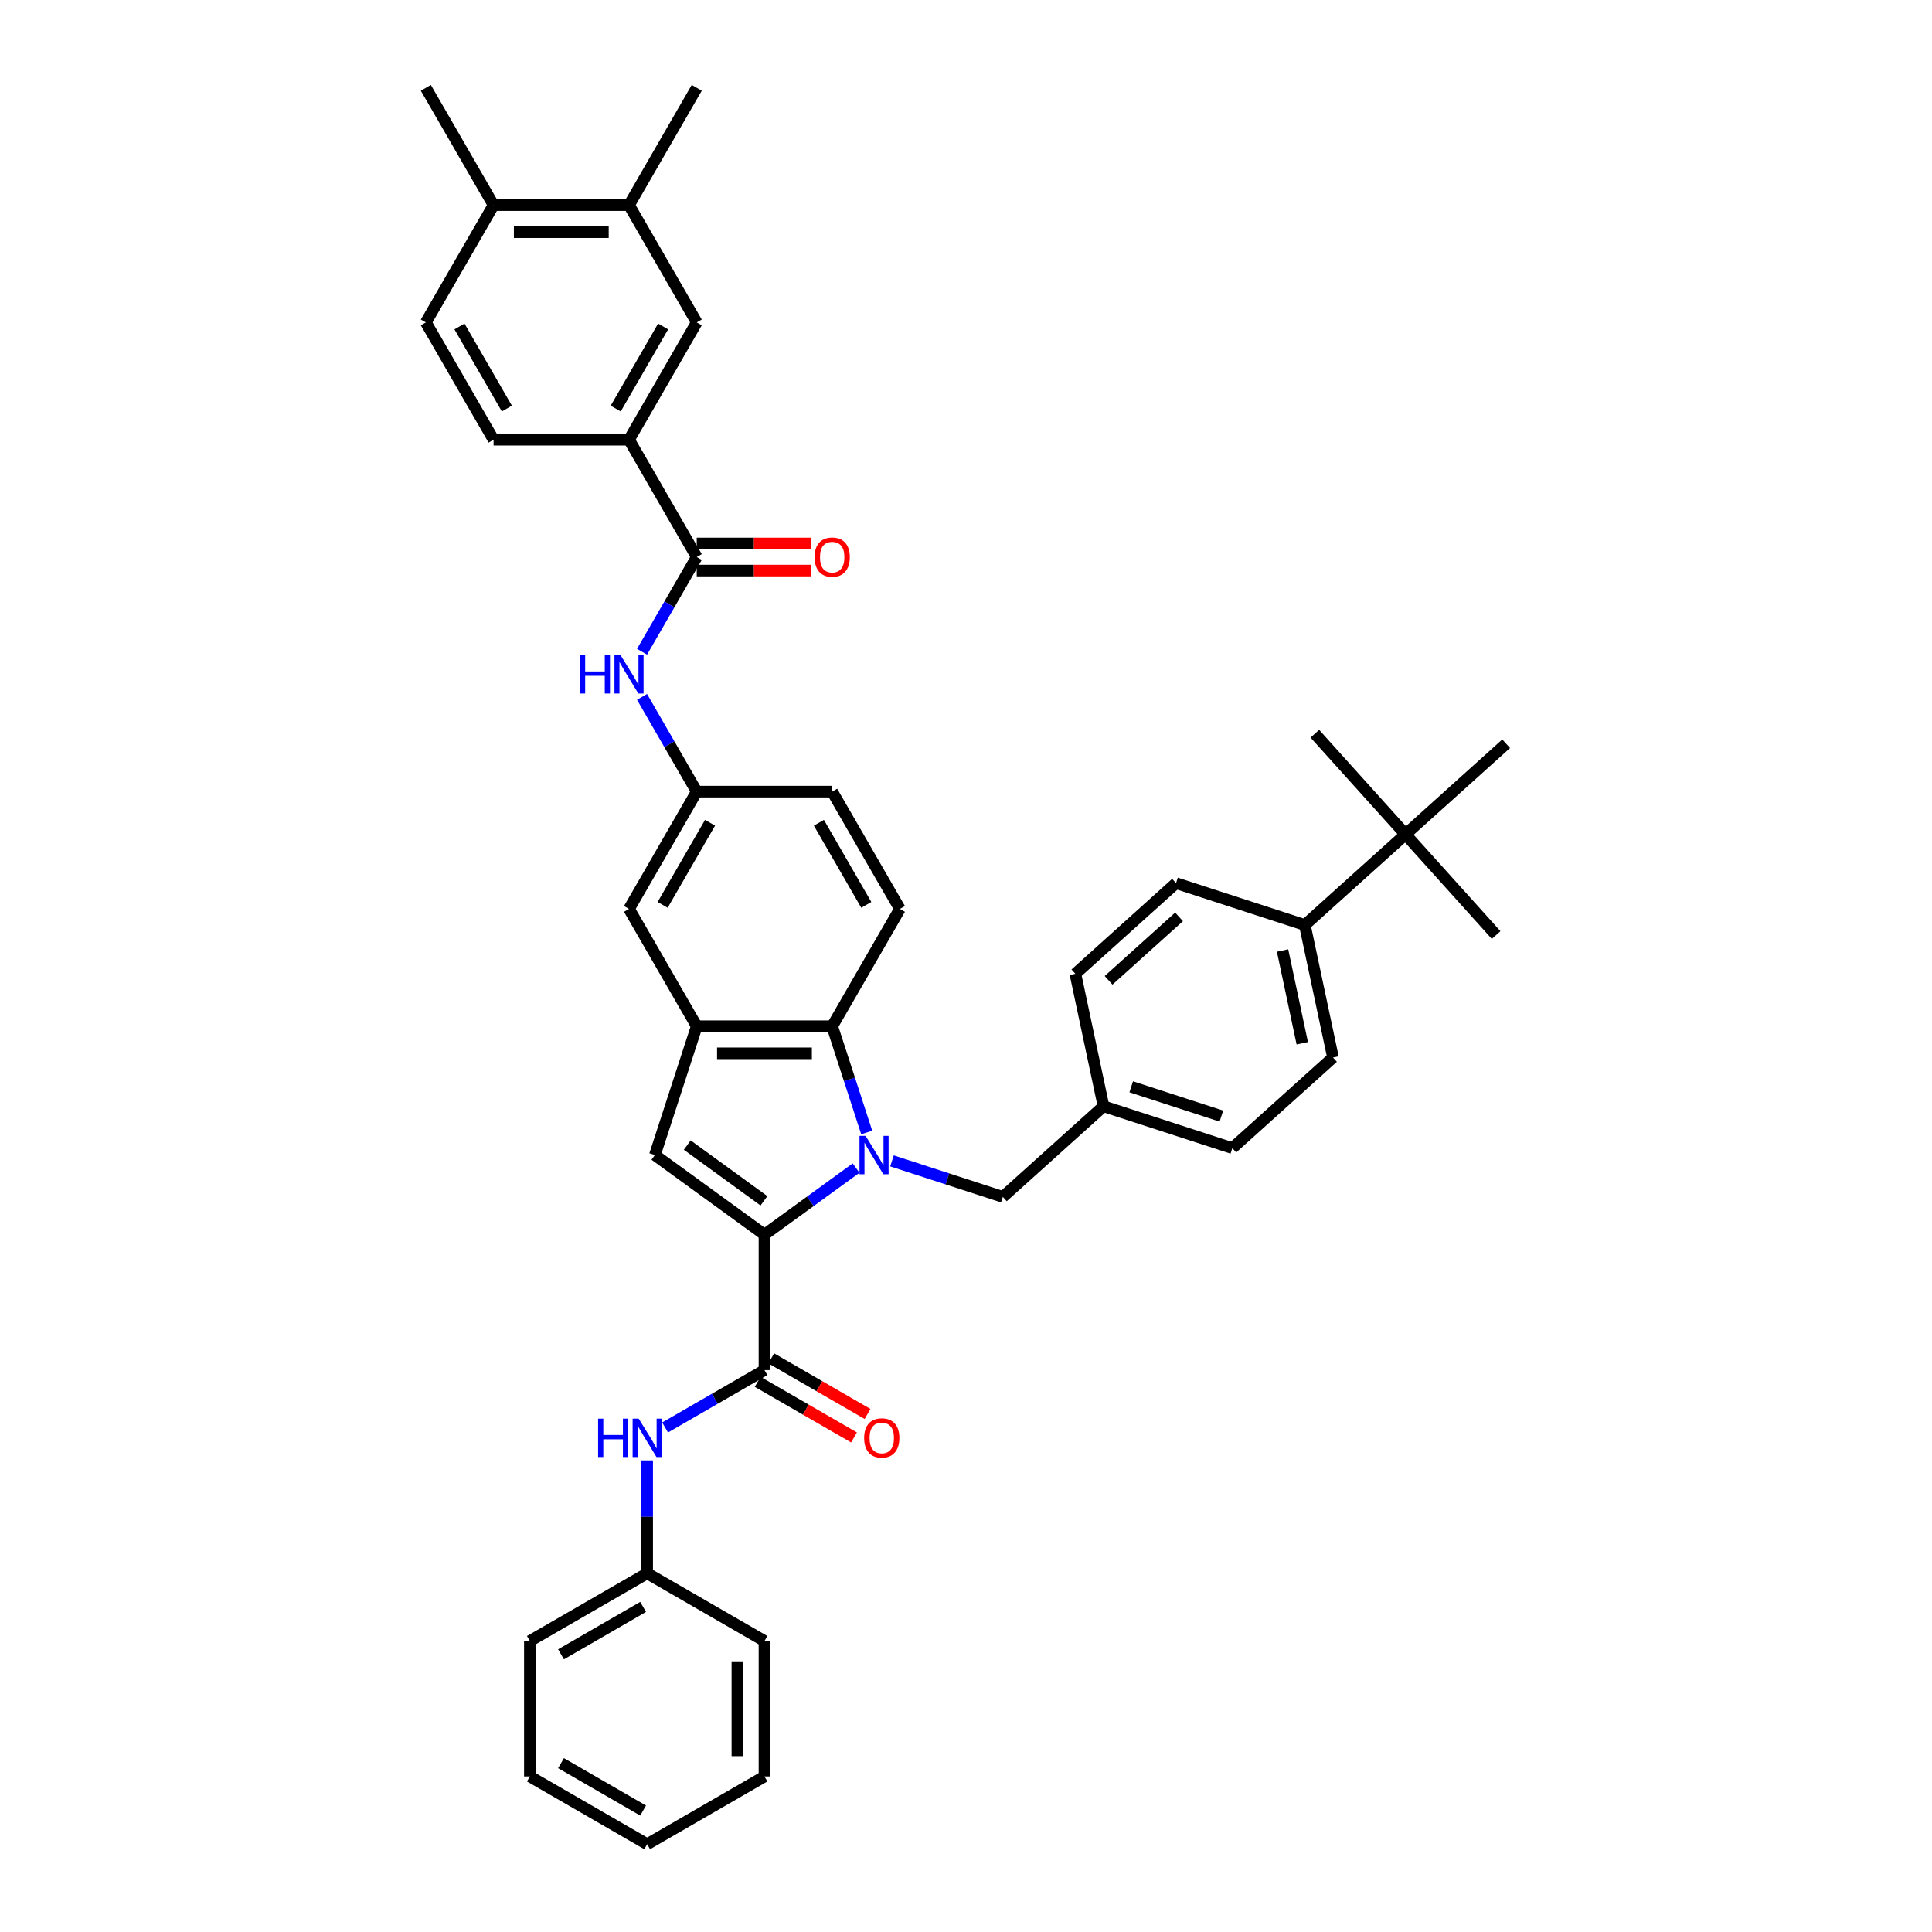 <?xml version='1.0' encoding='iso-8859-1'?>
<svg version='1.1' baseProfile='full'
              xmlns='http://www.w3.org/2000/svg'
                      xmlns:rdkit='http://www.rdkit.org/xml'
                      xmlns:xlink='http://www.w3.org/1999/xlink'
                  xml:space='preserve'
width='1000px' height='1000px' viewBox='0 0 1000 1000'>
<!-- END OF HEADER -->
<rect style='opacity:1.0;fill:#FFFFFF;stroke:none' width='1000' height='1000' x='0' y='0'> </rect>
<path class='bond-0' d='M 443.123,604.596 L 419.405,621.828' style='fill:none;fill-rule:evenodd;stroke:#0000FF;stroke-width:6px;stroke-linecap:butt;stroke-linejoin:miter;stroke-opacity:1' />
<path class='bond-0' d='M 419.405,621.828 L 395.687,639.06' style='fill:none;fill-rule:evenodd;stroke:#000000;stroke-width:6px;stroke-linecap:butt;stroke-linejoin:miter;stroke-opacity:1' />
<path class='bond-1' d='M 448.61,586.172 L 439.675,558.674' style='fill:none;fill-rule:evenodd;stroke:#0000FF;stroke-width:6px;stroke-linecap:butt;stroke-linejoin:miter;stroke-opacity:1' />
<path class='bond-1' d='M 439.675,558.674 L 430.741,531.176' style='fill:none;fill-rule:evenodd;stroke:#000000;stroke-width:6px;stroke-linecap:butt;stroke-linejoin:miter;stroke-opacity:1' />
<path class='bond-2' d='M 461.687,600.868 L 490.384,610.192' style='fill:none;fill-rule:evenodd;stroke:#0000FF;stroke-width:6px;stroke-linecap:butt;stroke-linejoin:miter;stroke-opacity:1' />
<path class='bond-2' d='M 490.384,610.192 L 519.082,619.517' style='fill:none;fill-rule:evenodd;stroke:#000000;stroke-width:6px;stroke-linecap:butt;stroke-linejoin:miter;stroke-opacity:1' />
<path class='bond-3' d='M 395.687,639.06 L 338.968,597.852' style='fill:none;fill-rule:evenodd;stroke:#000000;stroke-width:6px;stroke-linecap:butt;stroke-linejoin:miter;stroke-opacity:1' />
<path class='bond-3' d='M 395.421,621.535 L 355.718,592.69' style='fill:none;fill-rule:evenodd;stroke:#000000;stroke-width:6px;stroke-linecap:butt;stroke-linejoin:miter;stroke-opacity:1' />
<path class='bond-4' d='M 395.687,639.06 L 395.687,709.168' style='fill:none;fill-rule:evenodd;stroke:#000000;stroke-width:6px;stroke-linecap:butt;stroke-linejoin:miter;stroke-opacity:1' />
<path class='bond-5' d='M 338.968,597.852 L 360.633,531.176' style='fill:none;fill-rule:evenodd;stroke:#000000;stroke-width:6px;stroke-linecap:butt;stroke-linejoin:miter;stroke-opacity:1' />
<path class='bond-6' d='M 395.687,709.168 L 369.97,724.016' style='fill:none;fill-rule:evenodd;stroke:#000000;stroke-width:6px;stroke-linecap:butt;stroke-linejoin:miter;stroke-opacity:1' />
<path class='bond-6' d='M 369.97,724.016 L 344.254,738.863' style='fill:none;fill-rule:evenodd;stroke:#0000FF;stroke-width:6px;stroke-linecap:butt;stroke-linejoin:miter;stroke-opacity:1' />
<path class='bond-7' d='M 392.181,715.24 L 417.106,729.63' style='fill:none;fill-rule:evenodd;stroke:#000000;stroke-width:6px;stroke-linecap:butt;stroke-linejoin:miter;stroke-opacity:1' />
<path class='bond-7' d='M 417.106,729.63 L 442.03,744.02' style='fill:none;fill-rule:evenodd;stroke:#FF0000;stroke-width:6px;stroke-linecap:butt;stroke-linejoin:miter;stroke-opacity:1' />
<path class='bond-7' d='M 399.192,703.097 L 424.116,717.487' style='fill:none;fill-rule:evenodd;stroke:#000000;stroke-width:6px;stroke-linecap:butt;stroke-linejoin:miter;stroke-opacity:1' />
<path class='bond-7' d='M 424.116,717.487 L 449.041,731.877' style='fill:none;fill-rule:evenodd;stroke:#FF0000;stroke-width:6px;stroke-linecap:butt;stroke-linejoin:miter;stroke-opacity:1' />
<path class='bond-8' d='M 430.741,531.176 L 360.633,531.176' style='fill:none;fill-rule:evenodd;stroke:#000000;stroke-width:6px;stroke-linecap:butt;stroke-linejoin:miter;stroke-opacity:1' />
<path class='bond-8' d='M 420.224,545.197 L 371.149,545.197' style='fill:none;fill-rule:evenodd;stroke:#000000;stroke-width:6px;stroke-linecap:butt;stroke-linejoin:miter;stroke-opacity:1' />
<path class='bond-9' d='M 430.741,531.176 L 465.794,470.46' style='fill:none;fill-rule:evenodd;stroke:#000000;stroke-width:6px;stroke-linecap:butt;stroke-linejoin:miter;stroke-opacity:1' />
<path class='bond-10' d='M 360.633,531.176 L 325.579,470.46' style='fill:none;fill-rule:evenodd;stroke:#000000;stroke-width:6px;stroke-linecap:butt;stroke-linejoin:miter;stroke-opacity:1' />
<path class='bond-11' d='M 360.633,288.315 L 346.478,312.833' style='fill:none;fill-rule:evenodd;stroke:#000000;stroke-width:6px;stroke-linecap:butt;stroke-linejoin:miter;stroke-opacity:1' />
<path class='bond-11' d='M 346.478,312.833 L 332.322,337.35' style='fill:none;fill-rule:evenodd;stroke:#0000FF;stroke-width:6px;stroke-linecap:butt;stroke-linejoin:miter;stroke-opacity:1' />
<path class='bond-12' d='M 360.633,288.315 L 325.579,227.6' style='fill:none;fill-rule:evenodd;stroke:#000000;stroke-width:6px;stroke-linecap:butt;stroke-linejoin:miter;stroke-opacity:1' />
<path class='bond-13' d='M 360.633,295.326 L 390.253,295.326' style='fill:none;fill-rule:evenodd;stroke:#000000;stroke-width:6px;stroke-linecap:butt;stroke-linejoin:miter;stroke-opacity:1' />
<path class='bond-13' d='M 390.253,295.326 L 419.874,295.326' style='fill:none;fill-rule:evenodd;stroke:#FF0000;stroke-width:6px;stroke-linecap:butt;stroke-linejoin:miter;stroke-opacity:1' />
<path class='bond-13' d='M 360.633,281.304 L 390.253,281.304' style='fill:none;fill-rule:evenodd;stroke:#000000;stroke-width:6px;stroke-linecap:butt;stroke-linejoin:miter;stroke-opacity:1' />
<path class='bond-13' d='M 390.253,281.304 L 419.874,281.304' style='fill:none;fill-rule:evenodd;stroke:#FF0000;stroke-width:6px;stroke-linecap:butt;stroke-linejoin:miter;stroke-opacity:1' />
<path class='bond-14' d='M 334.972,755.902 L 334.972,785.116' style='fill:none;fill-rule:evenodd;stroke:#0000FF;stroke-width:6px;stroke-linecap:butt;stroke-linejoin:miter;stroke-opacity:1' />
<path class='bond-14' d='M 334.972,785.116 L 334.972,814.33' style='fill:none;fill-rule:evenodd;stroke:#000000;stroke-width:6px;stroke-linecap:butt;stroke-linejoin:miter;stroke-opacity:1' />
<path class='bond-15' d='M 332.322,360.71 L 346.478,385.228' style='fill:none;fill-rule:evenodd;stroke:#0000FF;stroke-width:6px;stroke-linecap:butt;stroke-linejoin:miter;stroke-opacity:1' />
<path class='bond-15' d='M 346.478,385.228 L 360.633,409.745' style='fill:none;fill-rule:evenodd;stroke:#000000;stroke-width:6px;stroke-linecap:butt;stroke-linejoin:miter;stroke-opacity:1' />
<path class='bond-16' d='M 325.579,227.6 L 360.633,166.885' style='fill:none;fill-rule:evenodd;stroke:#000000;stroke-width:6px;stroke-linecap:butt;stroke-linejoin:miter;stroke-opacity:1' />
<path class='bond-16' d='M 318.694,211.482 L 343.232,168.981' style='fill:none;fill-rule:evenodd;stroke:#000000;stroke-width:6px;stroke-linecap:butt;stroke-linejoin:miter;stroke-opacity:1' />
<path class='bond-17' d='M 325.579,227.6 L 255.471,227.6' style='fill:none;fill-rule:evenodd;stroke:#000000;stroke-width:6px;stroke-linecap:butt;stroke-linejoin:miter;stroke-opacity:1' />
<path class='bond-18' d='M 519.082,619.517 L 571.182,572.605' style='fill:none;fill-rule:evenodd;stroke:#000000;stroke-width:6px;stroke-linecap:butt;stroke-linejoin:miter;stroke-opacity:1' />
<path class='bond-19' d='M 360.633,166.885 L 325.579,106.17' style='fill:none;fill-rule:evenodd;stroke:#000000;stroke-width:6px;stroke-linecap:butt;stroke-linejoin:miter;stroke-opacity:1' />
<path class='bond-20' d='M 465.794,470.46 L 430.741,409.745' style='fill:none;fill-rule:evenodd;stroke:#000000;stroke-width:6px;stroke-linecap:butt;stroke-linejoin:miter;stroke-opacity:1' />
<path class='bond-20' d='M 448.393,468.364 L 423.856,425.863' style='fill:none;fill-rule:evenodd;stroke:#000000;stroke-width:6px;stroke-linecap:butt;stroke-linejoin:miter;stroke-opacity:1' />
<path class='bond-21' d='M 325.579,106.17 L 360.633,45.455' style='fill:none;fill-rule:evenodd;stroke:#000000;stroke-width:6px;stroke-linecap:butt;stroke-linejoin:miter;stroke-opacity:1' />
<path class='bond-22' d='M 325.579,106.17 L 255.471,106.17' style='fill:none;fill-rule:evenodd;stroke:#000000;stroke-width:6px;stroke-linecap:butt;stroke-linejoin:miter;stroke-opacity:1' />
<path class='bond-22' d='M 315.063,120.191 L 265.987,120.191' style='fill:none;fill-rule:evenodd;stroke:#000000;stroke-width:6px;stroke-linecap:butt;stroke-linejoin:miter;stroke-opacity:1' />
<path class='bond-23' d='M 325.579,470.46 L 360.633,409.745' style='fill:none;fill-rule:evenodd;stroke:#000000;stroke-width:6px;stroke-linecap:butt;stroke-linejoin:miter;stroke-opacity:1' />
<path class='bond-23' d='M 342.98,468.364 L 367.518,425.863' style='fill:none;fill-rule:evenodd;stroke:#000000;stroke-width:6px;stroke-linecap:butt;stroke-linejoin:miter;stroke-opacity:1' />
<path class='bond-24' d='M 360.633,409.745 L 430.741,409.745' style='fill:none;fill-rule:evenodd;stroke:#000000;stroke-width:6px;stroke-linecap:butt;stroke-linejoin:miter;stroke-opacity:1' />
<path class='bond-25' d='M 727.483,431.871 L 675.382,478.783' style='fill:none;fill-rule:evenodd;stroke:#000000;stroke-width:6px;stroke-linecap:butt;stroke-linejoin:miter;stroke-opacity:1' />
<path class='bond-26' d='M 727.483,431.871 L 680.571,379.771' style='fill:none;fill-rule:evenodd;stroke:#000000;stroke-width:6px;stroke-linecap:butt;stroke-linejoin:miter;stroke-opacity:1' />
<path class='bond-27' d='M 727.483,431.871 L 774.394,483.972' style='fill:none;fill-rule:evenodd;stroke:#000000;stroke-width:6px;stroke-linecap:butt;stroke-linejoin:miter;stroke-opacity:1' />
<path class='bond-28' d='M 727.483,431.871 L 779.583,384.96' style='fill:none;fill-rule:evenodd;stroke:#000000;stroke-width:6px;stroke-linecap:butt;stroke-linejoin:miter;stroke-opacity:1' />
<path class='bond-29' d='M 675.382,478.783 L 689.959,547.359' style='fill:none;fill-rule:evenodd;stroke:#000000;stroke-width:6px;stroke-linecap:butt;stroke-linejoin:miter;stroke-opacity:1' />
<path class='bond-29' d='M 663.854,491.984 L 674.057,539.987' style='fill:none;fill-rule:evenodd;stroke:#000000;stroke-width:6px;stroke-linecap:butt;stroke-linejoin:miter;stroke-opacity:1' />
<path class='bond-30' d='M 675.382,478.783 L 608.706,457.118' style='fill:none;fill-rule:evenodd;stroke:#000000;stroke-width:6px;stroke-linecap:butt;stroke-linejoin:miter;stroke-opacity:1' />
<path class='bond-31' d='M 255.471,106.17 L 220.417,166.885' style='fill:none;fill-rule:evenodd;stroke:#000000;stroke-width:6px;stroke-linecap:butt;stroke-linejoin:miter;stroke-opacity:1' />
<path class='bond-32' d='M 255.471,106.17 L 220.417,45.455' style='fill:none;fill-rule:evenodd;stroke:#000000;stroke-width:6px;stroke-linecap:butt;stroke-linejoin:miter;stroke-opacity:1' />
<path class='bond-33' d='M 255.471,227.6 L 220.417,166.885' style='fill:none;fill-rule:evenodd;stroke:#000000;stroke-width:6px;stroke-linecap:butt;stroke-linejoin:miter;stroke-opacity:1' />
<path class='bond-33' d='M 262.356,211.482 L 237.818,168.981' style='fill:none;fill-rule:evenodd;stroke:#000000;stroke-width:6px;stroke-linecap:butt;stroke-linejoin:miter;stroke-opacity:1' />
<path class='bond-34' d='M 689.959,547.359 L 637.858,594.27' style='fill:none;fill-rule:evenodd;stroke:#000000;stroke-width:6px;stroke-linecap:butt;stroke-linejoin:miter;stroke-opacity:1' />
<path class='bond-35' d='M 608.706,457.118 L 556.606,504.03' style='fill:none;fill-rule:evenodd;stroke:#000000;stroke-width:6px;stroke-linecap:butt;stroke-linejoin:miter;stroke-opacity:1' />
<path class='bond-35' d='M 610.273,474.575 L 573.803,507.413' style='fill:none;fill-rule:evenodd;stroke:#000000;stroke-width:6px;stroke-linecap:butt;stroke-linejoin:miter;stroke-opacity:1' />
<path class='bond-36' d='M 571.182,572.605 L 556.606,504.03' style='fill:none;fill-rule:evenodd;stroke:#000000;stroke-width:6px;stroke-linecap:butt;stroke-linejoin:miter;stroke-opacity:1' />
<path class='bond-37' d='M 571.182,572.605 L 637.858,594.27' style='fill:none;fill-rule:evenodd;stroke:#000000;stroke-width:6px;stroke-linecap:butt;stroke-linejoin:miter;stroke-opacity:1' />
<path class='bond-37' d='M 585.516,562.52 L 632.19,577.685' style='fill:none;fill-rule:evenodd;stroke:#000000;stroke-width:6px;stroke-linecap:butt;stroke-linejoin:miter;stroke-opacity:1' />
<path class='bond-38' d='M 334.972,814.33 L 274.256,849.384' style='fill:none;fill-rule:evenodd;stroke:#000000;stroke-width:6px;stroke-linecap:butt;stroke-linejoin:miter;stroke-opacity:1' />
<path class='bond-38' d='M 332.875,831.731 L 290.374,856.269' style='fill:none;fill-rule:evenodd;stroke:#000000;stroke-width:6px;stroke-linecap:butt;stroke-linejoin:miter;stroke-opacity:1' />
<path class='bond-39' d='M 334.972,814.33 L 395.687,849.384' style='fill:none;fill-rule:evenodd;stroke:#000000;stroke-width:6px;stroke-linecap:butt;stroke-linejoin:miter;stroke-opacity:1' />
<path class='bond-40' d='M 274.256,849.384 L 274.256,919.492' style='fill:none;fill-rule:evenodd;stroke:#000000;stroke-width:6px;stroke-linecap:butt;stroke-linejoin:miter;stroke-opacity:1' />
<path class='bond-41' d='M 395.687,849.384 L 395.687,919.492' style='fill:none;fill-rule:evenodd;stroke:#000000;stroke-width:6px;stroke-linecap:butt;stroke-linejoin:miter;stroke-opacity:1' />
<path class='bond-41' d='M 381.665,859.9 L 381.665,908.975' style='fill:none;fill-rule:evenodd;stroke:#000000;stroke-width:6px;stroke-linecap:butt;stroke-linejoin:miter;stroke-opacity:1' />
<path class='bond-42' d='M 274.256,919.492 L 334.972,954.545' style='fill:none;fill-rule:evenodd;stroke:#000000;stroke-width:6px;stroke-linecap:butt;stroke-linejoin:miter;stroke-opacity:1' />
<path class='bond-42' d='M 290.374,912.607 L 332.875,937.144' style='fill:none;fill-rule:evenodd;stroke:#000000;stroke-width:6px;stroke-linecap:butt;stroke-linejoin:miter;stroke-opacity:1' />
<path class='bond-43' d='M 395.687,919.492 L 334.972,954.545' style='fill:none;fill-rule:evenodd;stroke:#000000;stroke-width:6px;stroke-linecap:butt;stroke-linejoin:miter;stroke-opacity:1' />
<path  class='atom-0' d='M 448.016 587.925
L 454.522 598.441
Q 455.167 599.479, 456.205 601.357
Q 457.243 603.236, 457.299 603.349
L 457.299 587.925
L 459.935 587.925
L 459.935 607.779
L 457.214 607.779
L 450.232 596.282
Q 449.419 594.936, 448.549 593.393
Q 447.708 591.851, 447.455 591.374
L 447.455 607.779
L 444.876 607.779
L 444.876 587.925
L 448.016 587.925
' fill='#0000FF'/>
<path  class='atom-7' d='M 309.579 734.295
L 312.271 734.295
L 312.271 742.736
L 322.422 742.736
L 322.422 734.295
L 325.114 734.295
L 325.114 754.149
L 322.422 754.149
L 322.422 744.979
L 312.271 744.979
L 312.271 754.149
L 309.579 754.149
L 309.579 734.295
' fill='#0000FF'/>
<path  class='atom-7' d='M 330.583 734.295
L 337.089 744.811
Q 337.734 745.849, 338.771 747.727
Q 339.809 749.606, 339.865 749.719
L 339.865 734.295
L 342.501 734.295
L 342.501 754.149
L 339.781 754.149
L 332.798 742.652
Q 331.985 741.306, 331.116 739.763
Q 330.274 738.221, 330.022 737.744
L 330.022 754.149
L 327.442 754.149
L 327.442 734.295
L 330.583 734.295
' fill='#0000FF'/>
<path  class='atom-8' d='M 300.186 339.103
L 302.878 339.103
L 302.878 347.544
L 313.03 347.544
L 313.03 339.103
L 315.722 339.103
L 315.722 358.957
L 313.03 358.957
L 313.03 349.787
L 302.878 349.787
L 302.878 358.957
L 300.186 358.957
L 300.186 339.103
' fill='#0000FF'/>
<path  class='atom-8' d='M 321.19 339.103
L 327.696 349.619
Q 328.341 350.657, 329.379 352.536
Q 330.416 354.414, 330.472 354.527
L 330.472 339.103
L 333.108 339.103
L 333.108 358.957
L 330.388 358.957
L 323.406 347.46
Q 322.592 346.114, 321.723 344.571
Q 320.882 343.029, 320.629 342.552
L 320.629 358.957
L 318.049 358.957
L 318.049 339.103
L 321.19 339.103
' fill='#0000FF'/>
<path  class='atom-16' d='M 447.288 744.278
Q 447.288 739.511, 449.643 736.847
Q 451.999 734.183, 456.402 734.183
Q 460.805 734.183, 463.16 736.847
Q 465.516 739.511, 465.516 744.278
Q 465.516 749.102, 463.132 751.85
Q 460.749 754.57, 456.402 754.57
Q 452.027 754.57, 449.643 751.85
Q 447.288 749.13, 447.288 744.278
M 456.402 752.327
Q 459.43 752.327, 461.057 750.307
Q 462.712 748.26, 462.712 744.278
Q 462.712 740.38, 461.057 738.417
Q 459.43 736.426, 456.402 736.426
Q 453.373 736.426, 451.719 738.389
Q 450.092 740.352, 450.092 744.278
Q 450.092 748.288, 451.719 750.307
Q 453.373 752.327, 456.402 752.327
' fill='#FF0000'/>
<path  class='atom-19' d='M 421.627 288.371
Q 421.627 283.604, 423.982 280.94
Q 426.338 278.276, 430.741 278.276
Q 435.143 278.276, 437.499 280.94
Q 439.855 283.604, 439.855 288.371
Q 439.855 293.195, 437.471 295.943
Q 435.087 298.663, 430.741 298.663
Q 426.366 298.663, 423.982 295.943
Q 421.627 293.223, 421.627 288.371
M 430.741 296.42
Q 433.769 296.42, 435.396 294.4
Q 437.05 292.353, 437.05 288.371
Q 437.05 284.473, 435.396 282.51
Q 433.769 280.519, 430.741 280.519
Q 427.712 280.519, 426.057 282.482
Q 424.431 284.445, 424.431 288.371
Q 424.431 292.381, 426.057 294.4
Q 427.712 296.42, 430.741 296.42
' fill='#FF0000'/>
</svg>
